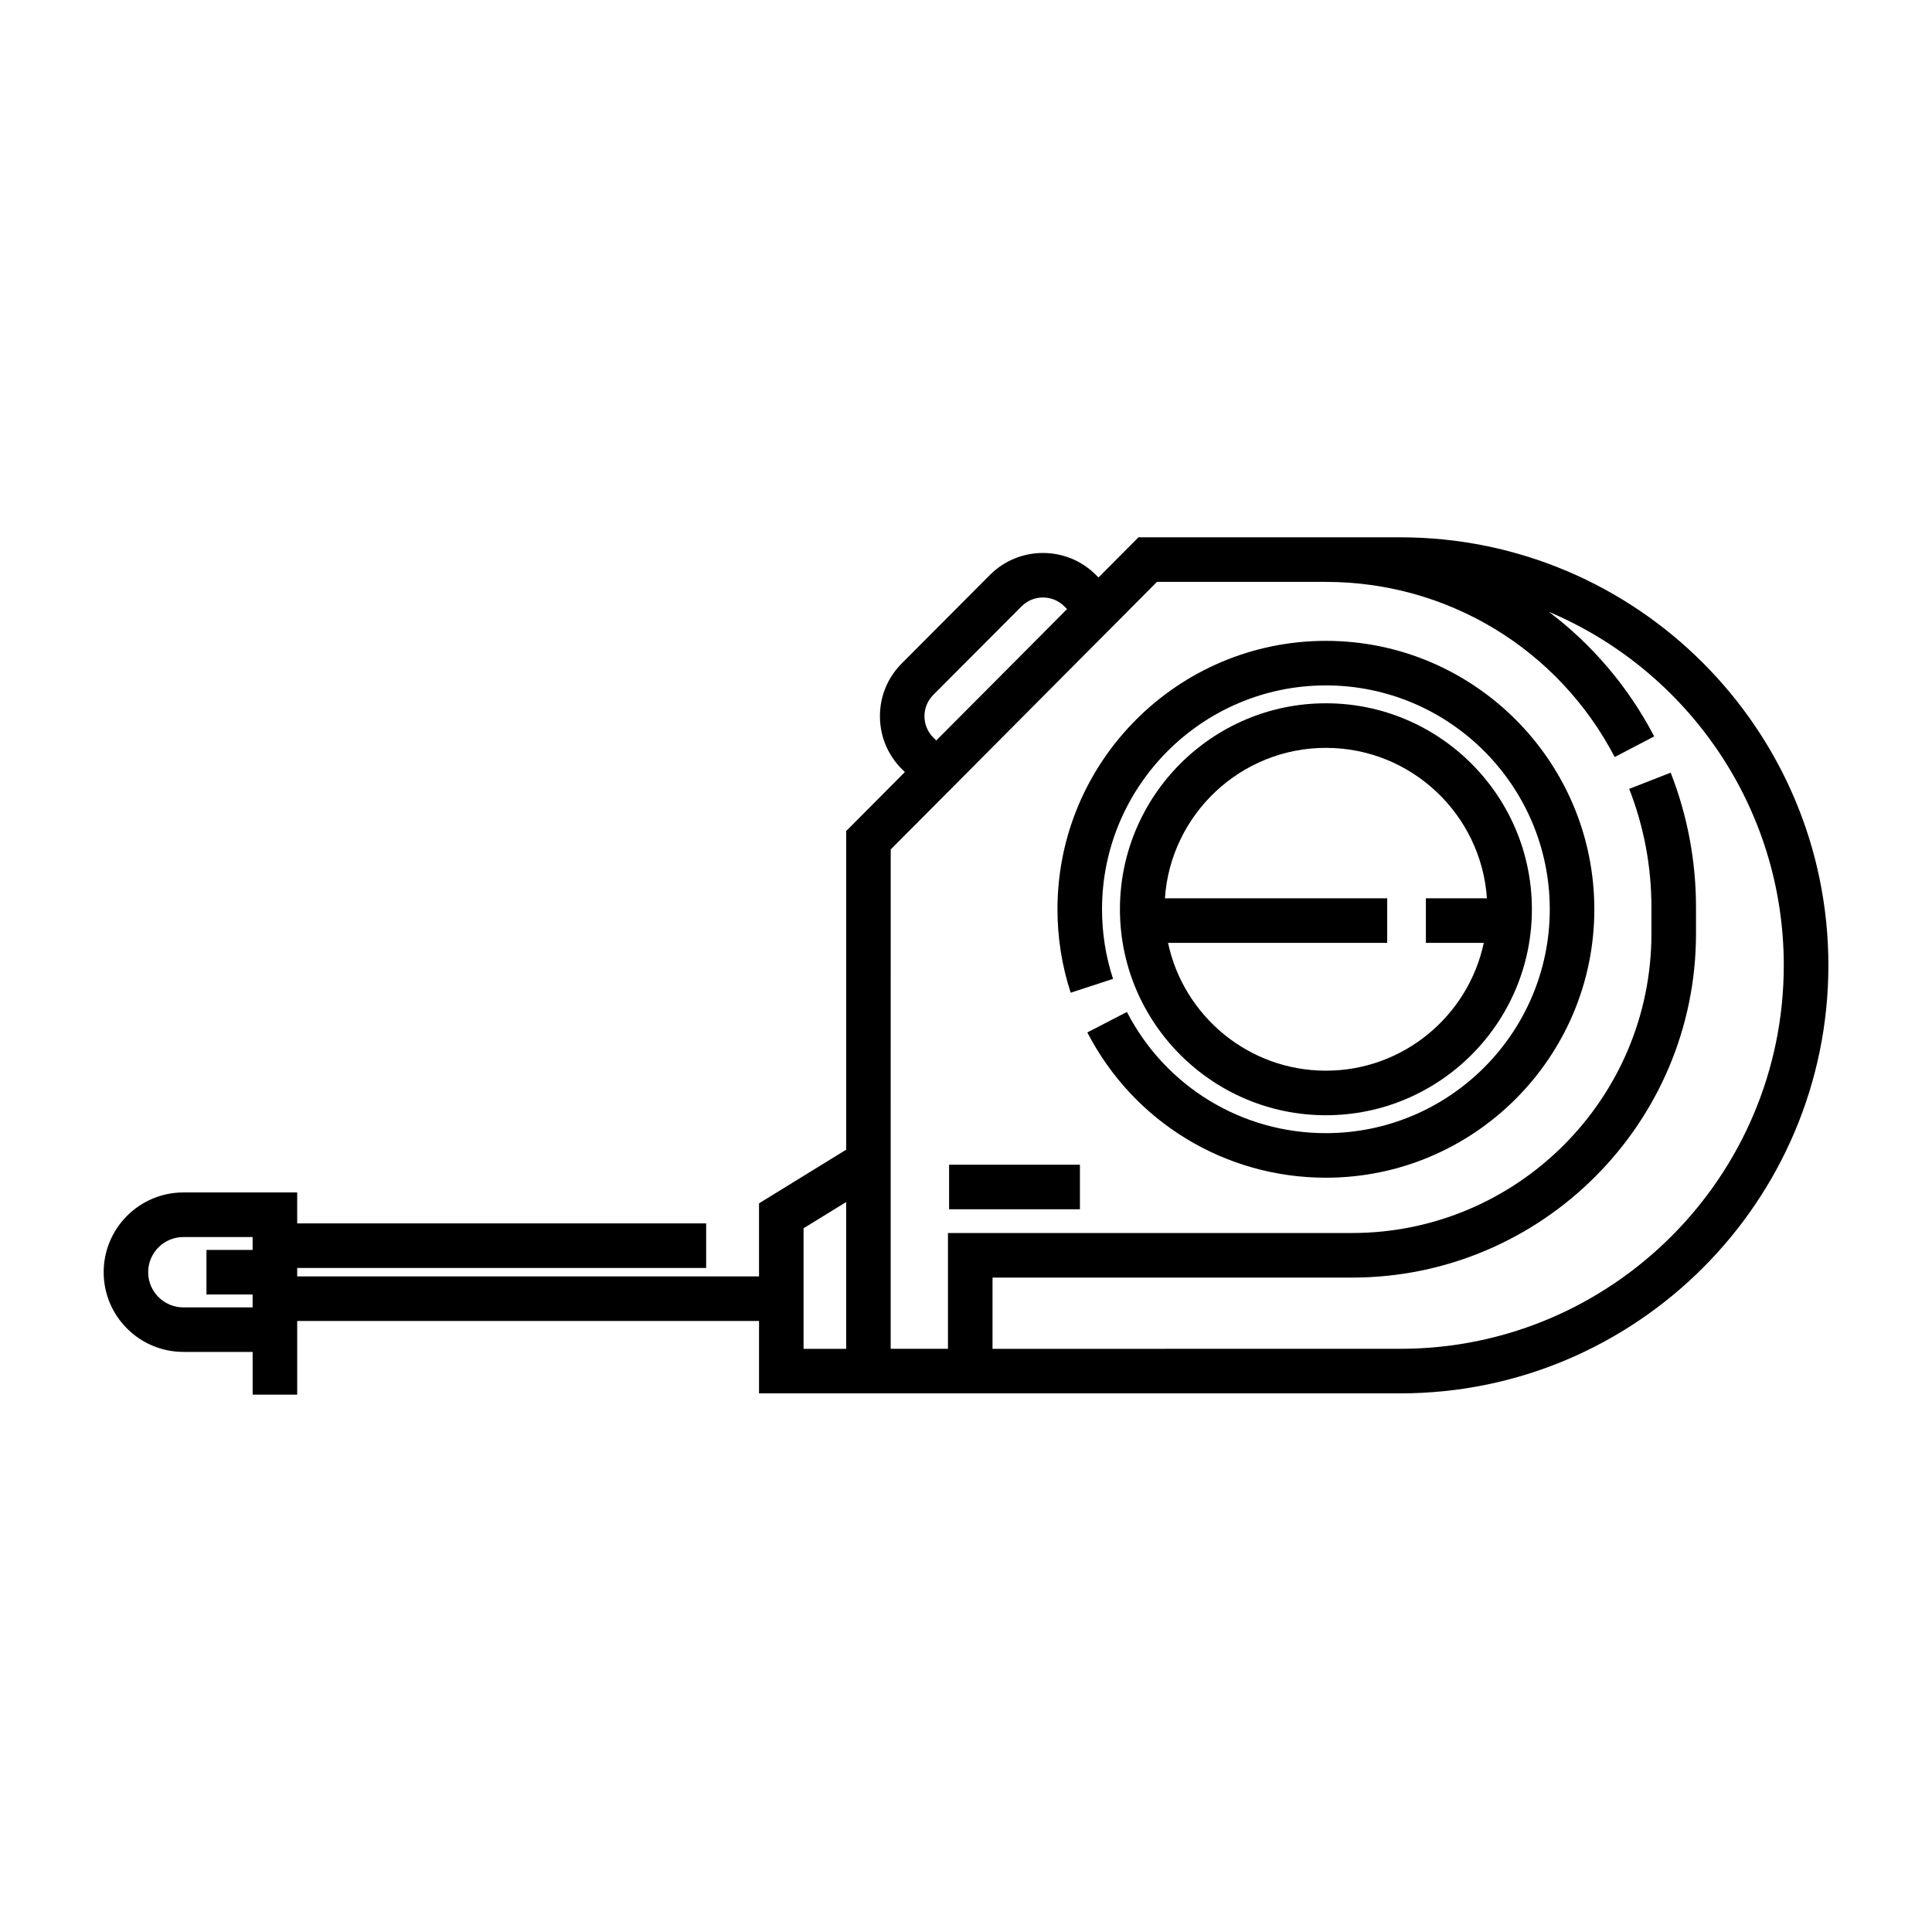 <?xml version="1.0" encoding="UTF-8"?>
<!-- Uploaded to: ICON Repo, www.iconrepo.com, Generator: ICON Repo Mixer Tools -->
<svg fill="#000000" width="800px" height="800px" version="1.1" viewBox="144 144 512 512" xmlns="http://www.w3.org/2000/svg">
 <g>
  <path d="m438.97 403.41c-1.941-5.93-2.922-12.137-2.922-18.441 0-32.715 26.613-59.328 59.328-59.328s59.328 26.613 59.328 59.328-26.613 59.328-59.328 59.328c-22.285 0-42.492-12.305-52.734-32.117l-10.488 5.426c12.281 23.746 36.508 38.5 63.223 38.5 39.227 0 71.137-31.914 71.137-71.137s-31.91-71.137-71.137-71.137c-39.223 0-71.137 31.914-71.137 71.137 0 7.555 1.18 14.992 3.504 22.113z"/>
  <path d="m495.38 439.55c30.098 0 54.586-24.484 54.586-54.586 0-30.098-24.484-54.586-54.586-54.586-30.098 0-54.586 24.488-54.586 54.586 0 30.102 24.488 54.586 54.586 54.586zm0-97.359c22.609 0 41.168 17.637 42.668 39.871h-16.176v11.809h15.344c-4.109 19.328-21.305 33.871-41.836 33.871-20.535 0-37.73-14.543-41.836-33.871h58.078v-11.809h-58.91c1.504-22.234 20.059-39.871 42.668-39.871z"/>
  <path d="m192.6 502.27h18.352v11.32h11.809v-19.523h122.39v19.188h169.96c62.547 0 113.43-50.883 113.43-113.43s-50.883-113.43-113.43-113.43h-69.41l-10.582 10.637-0.84-0.824c-7.734-7.606-20.258-7.543-27.918 0.141l-23.391 23.469c-3.754 3.766-5.805 8.766-5.777 14.082s2.129 10.297 5.918 14.023l0.691 0.68-15.555 15.633v84.445l-23.098 14.219v19.359l-122.39 0.004v-2.238h108.38v-11.809h-108.38v-8.203h-30.156c-11.652 0-21.129 9.48-21.129 21.133-0.004 11.648 9.477 21.125 21.129 21.125zm199.52-162.04-0.734-0.723c-1.531-1.504-2.379-3.516-2.391-5.664-0.012-2.148 0.816-4.168 2.336-5.688l23.395-23.469c1.559-1.562 3.609-2.344 5.664-2.344 2.027 0 4.059 0.762 5.609 2.289l0.789 0.773-9.879 9.93zm-12.07 28.883 46.113-46.344 17.371-17.453-0.004-0.004 7.07-7.106h44.777c32.266 0 61.594 17.785 76.535 46.414l10.469-5.465c-6.894-13.207-16.484-24.383-27.895-33.004 36.527 15.418 62.234 51.602 62.234 93.676 0 56.035-45.586 101.62-101.62 101.62l-108.07 0.004v-18.879h95.273c50.262 0 91.156-40.891 91.156-91.156v-6.93c0-12.324-2.258-24.344-6.711-35.727l-10.996 4.301c3.914 10.004 5.898 20.578 5.898 31.422v6.93c0 43.754-35.594 79.348-79.348 79.348h-107.08v30.688h-15.18v-60.039zm-23.098 100.39 11.289-6.949v38.902h-11.289zm-164.36 2.324h18.352v3.418h-12.23v11.809h12.227v3.418h-18.348c-5.141 0-9.324-4.184-9.324-9.32 0-5.144 4.184-9.324 9.324-9.324z"/>
  <path d="m395.52 452.66h34.672v11.809h-34.672z"/>
 </g>
</svg>